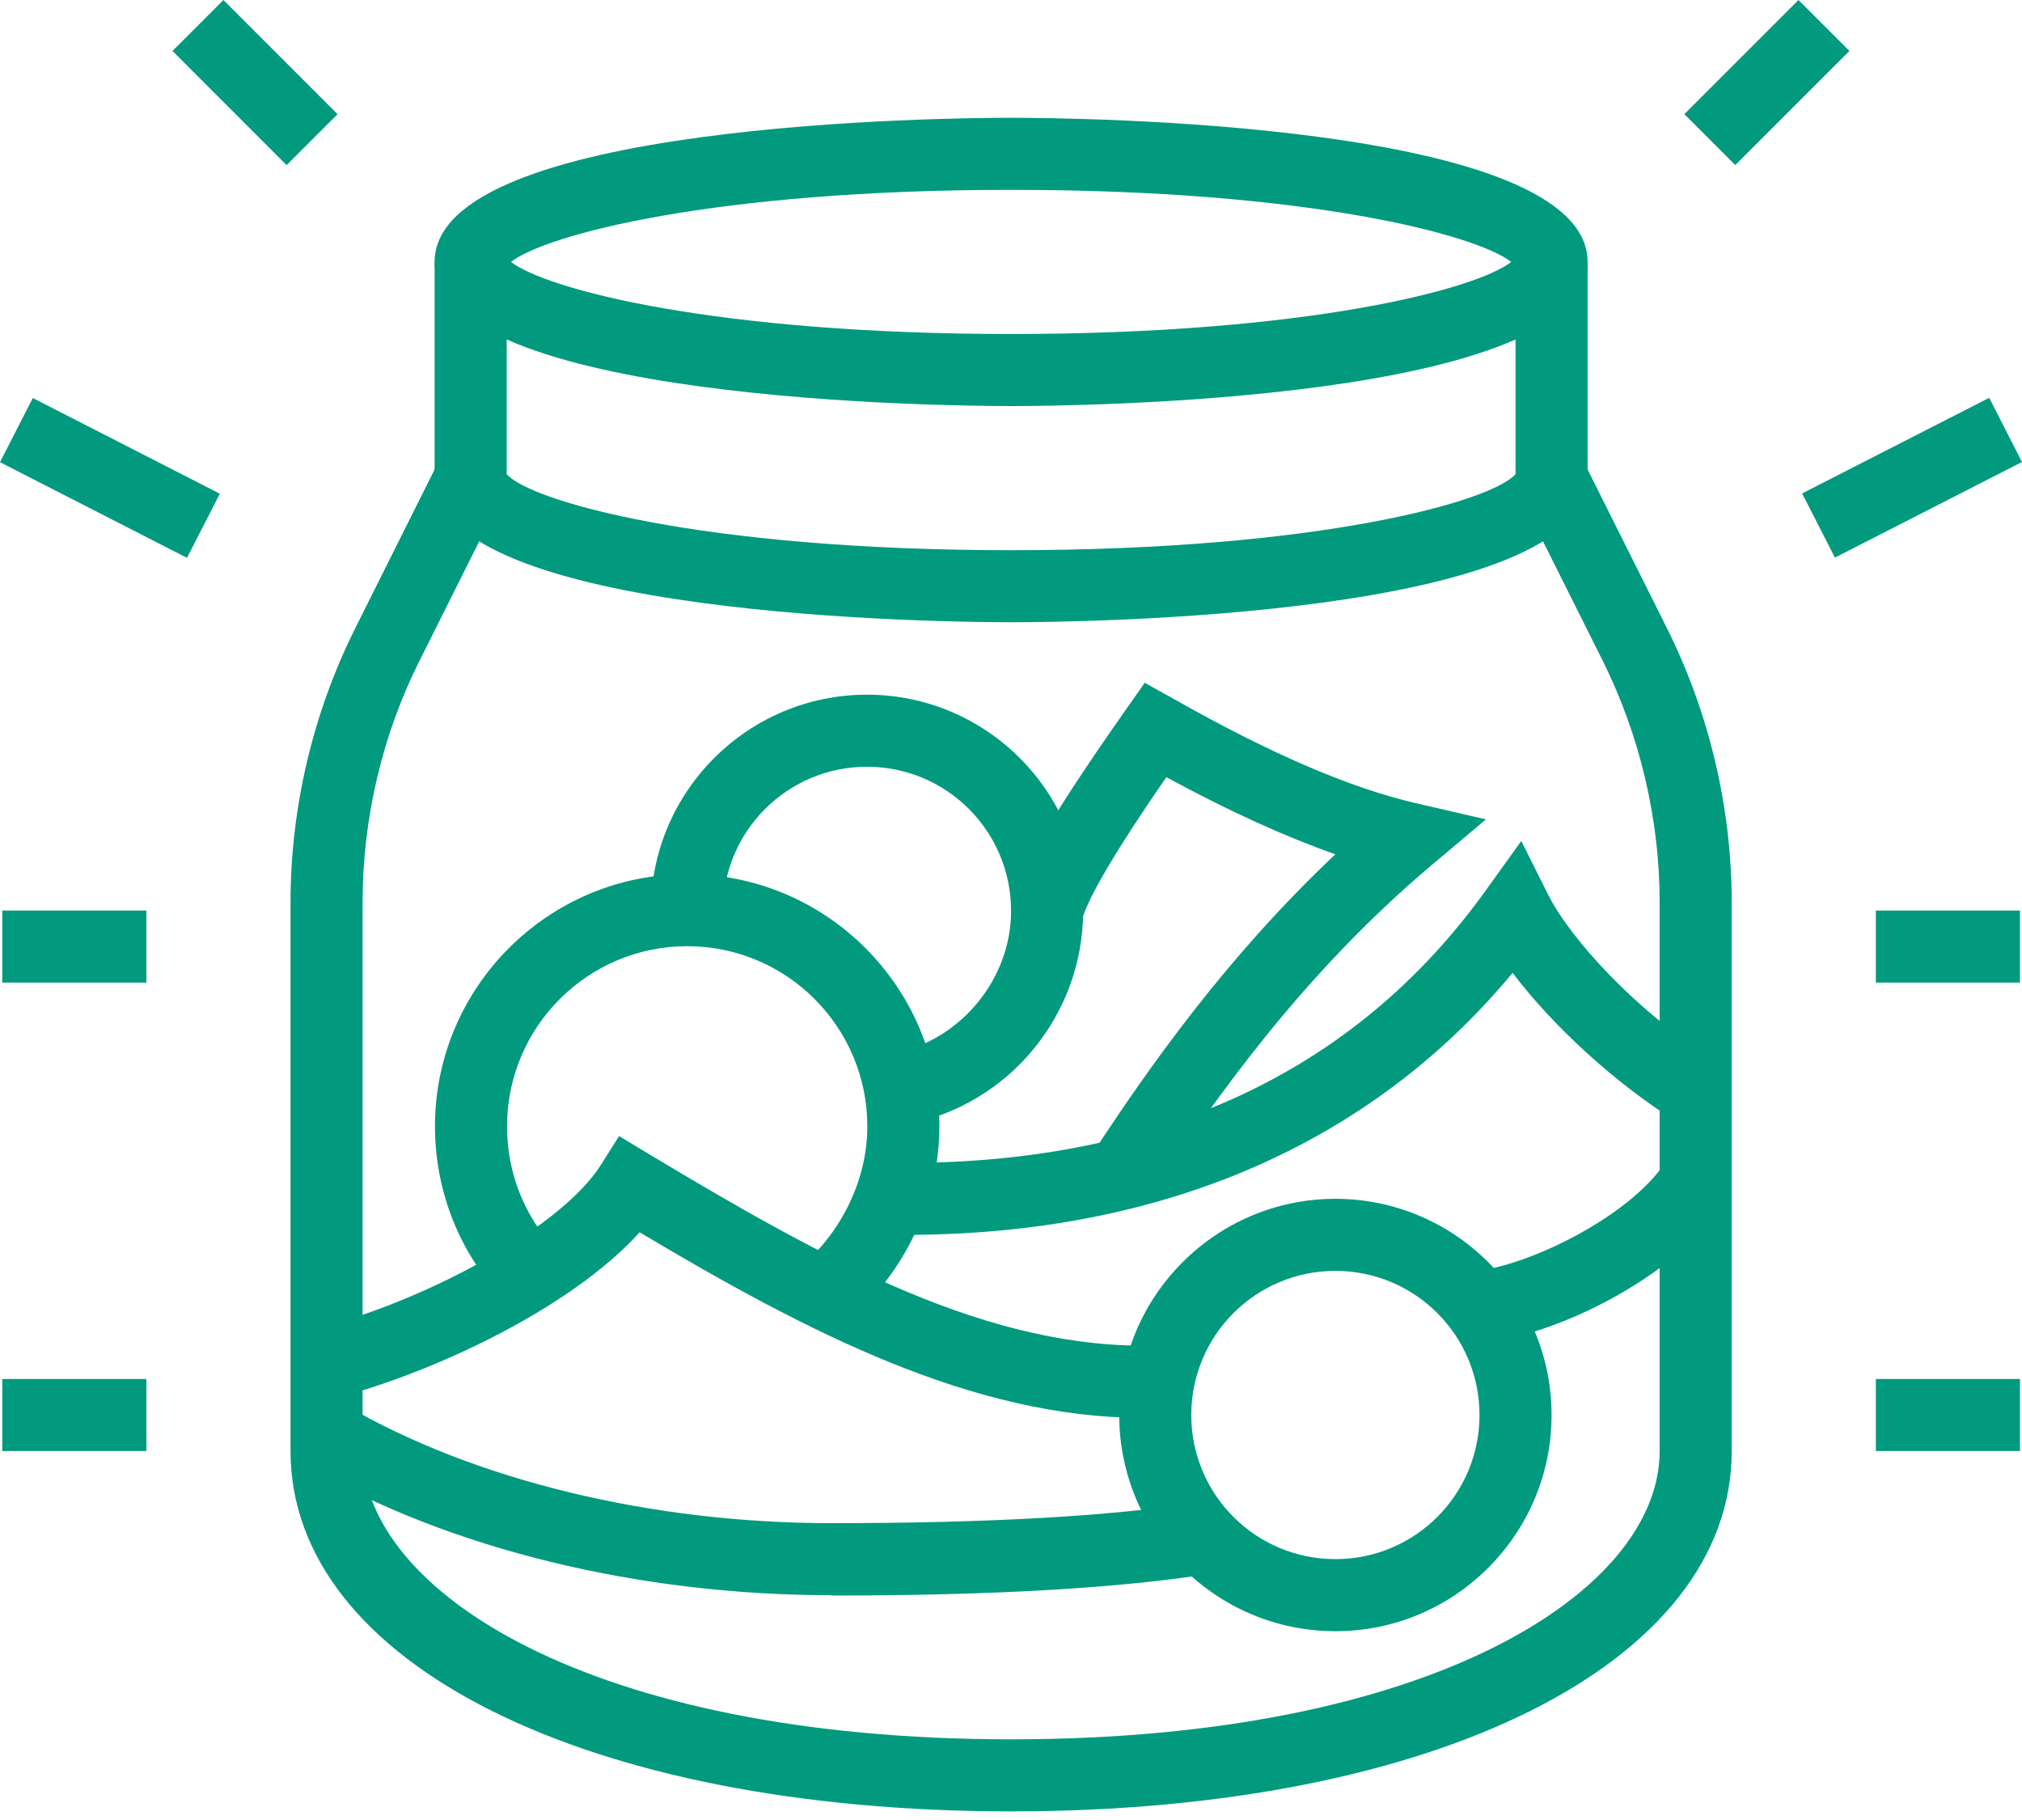 <svg width="50" height="45" viewBox="0 0 50 45" fill="none" xmlns="http://www.w3.org/2000/svg">
<path d="M25.003 10.04C23.541 10.04 10.747 9.942 10.747 6.476C10.747 3.01 23.541 2.912 25.003 2.912C26.464 2.912 39.258 3.01 39.258 6.476C39.258 9.942 26.464 10.04 25.003 10.04ZM12.636 6.476C13.509 7.153 17.679 8.258 25.003 8.258C32.326 8.258 36.505 7.153 37.369 6.476C36.496 5.799 32.326 4.694 25.003 4.694C17.679 4.694 13.5 5.799 12.636 6.476Z" fill="#029a7e"/>
<path d="M25.003 15.385C23.541 15.385 10.747 15.287 10.747 11.822V6.476H12.529V11.723C13.099 12.383 17.314 13.604 25.003 13.604C32.691 13.604 36.906 12.383 37.476 11.723V6.476H39.258V11.822C39.258 15.287 26.464 15.385 25.003 15.385Z" fill="#029a7e"/>
<path d="M25.003 44.787C14.507 44.787 7.184 41.125 7.184 35.877V22.317C7.184 19.974 7.736 17.64 8.778 15.546L10.836 11.43L12.431 12.223L10.373 16.339C9.447 18.183 8.966 20.25 8.966 22.317V35.877C8.966 39.334 14.588 43.005 25.003 43.005C35.418 43.005 41.04 39.334 41.04 35.877V22.317C41.04 20.25 40.55 18.183 39.633 16.339L37.574 12.223L39.169 11.43L41.227 15.546C42.27 17.64 42.822 19.983 42.822 22.317V35.877C42.822 41.125 35.498 44.787 25.003 44.787Z" fill="#029a7e"/>
<path d="M22.41 27.797L22.08 26.05C23.746 25.73 25.002 24.215 25.002 22.522C25.002 20.553 23.408 18.958 21.439 18.958C19.47 18.958 17.875 20.553 17.875 22.522H16.093C16.093 19.573 18.489 17.176 21.439 17.176C24.388 17.176 26.784 19.573 26.784 22.522C26.784 25.097 24.949 27.324 22.41 27.805V27.797Z" fill="#029a7e"/>
<path d="M20.975 32.661L19.817 31.307C20.833 30.434 21.447 29.142 21.447 27.85C21.447 25.391 19.452 23.395 16.993 23.395C14.534 23.395 12.538 25.391 12.538 27.85C12.538 28.999 12.965 30.077 13.749 30.906L12.458 32.136C11.362 30.977 10.756 29.454 10.756 27.85C10.756 24.411 13.553 21.613 16.993 21.613C20.432 21.613 23.229 24.411 23.229 27.85C23.229 29.65 22.392 31.45 20.984 32.652L20.975 32.661Z" fill="#029a7e"/>
<path d="M28.494 29.516L27.006 28.536C28.423 26.362 30.356 23.636 33.02 21.123C31.782 20.687 30.401 20.063 28.841 19.216C27.603 21.007 26.908 22.192 26.757 22.736L25.037 22.273C25.198 21.676 25.661 20.642 27.844 17.541L28.307 16.882L29.011 17.274C31.434 18.646 33.394 19.484 35.007 19.858L36.744 20.259L35.381 21.408C32.254 24.046 30.062 27.128 28.494 29.516Z" fill="#029a7e"/>
<path d="M36.664 33.196L36.495 31.423C37.742 31.307 40.255 30.122 41.182 28.741L42.661 29.73C41.44 31.556 38.518 33.018 36.656 33.196H36.664Z" fill="#029a7e"/>
<path d="M22.383 30.532C22.258 30.532 22.133 30.532 22.018 30.532L22.044 28.75C28.495 28.839 33.484 26.567 36.754 21.996L37.618 20.794L38.278 22.112C38.821 23.199 40.452 25.008 42.403 26.22L41.458 27.734C39.935 26.781 38.394 25.364 37.404 24.054C33.885 28.295 28.718 30.532 22.383 30.532Z" fill="#029a7e"/>
<path d="M20.548 39.441C15.799 39.441 11.095 38.292 7.646 36.287L8.546 34.746C11.727 36.599 16.111 37.66 20.548 37.66C24.459 37.66 27.426 37.49 29.627 37.152L29.903 38.916C27.613 39.272 24.548 39.45 20.548 39.45V39.441Z" fill="#029a7e"/>
<path d="M28.272 35.058C24.049 35.058 19.96 32.937 15.817 30.469C14.186 32.278 10.89 33.882 8.306 34.568L7.852 32.848C10.792 32.073 13.928 30.265 14.846 28.821L15.309 28.09L16.048 28.536C20.485 31.2 24.486 33.392 28.611 33.267L28.665 35.049C28.531 35.049 28.397 35.049 28.264 35.049L28.272 35.058Z" fill="#029a7e"/>
<path d="M49.95 34.096H46.386V35.877H49.95V34.096Z" fill="#029a7e"/>
<path d="M49.95 22.513H46.386V24.295H49.95V22.513Z" fill="#029a7e"/>
<path d="M3.62 34.096H0.056V35.877H3.62V34.096Z" fill="#029a7e"/>
<path d="M3.62 22.513H0.056V24.295H3.62V22.513Z" fill="#029a7e"/>
<path d="M5.525 0L4.265 1.26L7.087 4.083L8.347 2.823L5.525 0Z" fill="#029a7e"/>
<path d="M0.811 9.841L0 11.428L4.624 13.793L5.436 12.207L0.811 9.841Z" fill="#029a7e"/>
<path d="M33.022 40.332C30.073 40.332 27.676 37.936 27.676 34.987C27.676 32.038 30.073 29.641 33.022 29.641C35.971 29.641 38.367 32.038 38.367 34.987C38.367 37.936 35.971 40.332 33.022 40.332ZM33.022 31.423C31.052 31.423 29.458 33.017 29.458 34.987C29.458 36.956 31.052 38.55 33.022 38.55C34.991 38.55 36.585 36.956 36.585 34.987C36.585 33.017 34.991 31.423 33.022 31.423Z" fill="#029a7e"/>
<path d="M49.189 9.836L44.563 12.2L45.374 13.787L50 11.423L49.189 9.836Z" fill="#029a7e"/>
<path d="M44.473 -7.65809e-06L41.65 2.822L42.91 4.082L45.733 1.26L44.473 -7.65809e-06Z" fill="#029a7e"/>
</svg>
